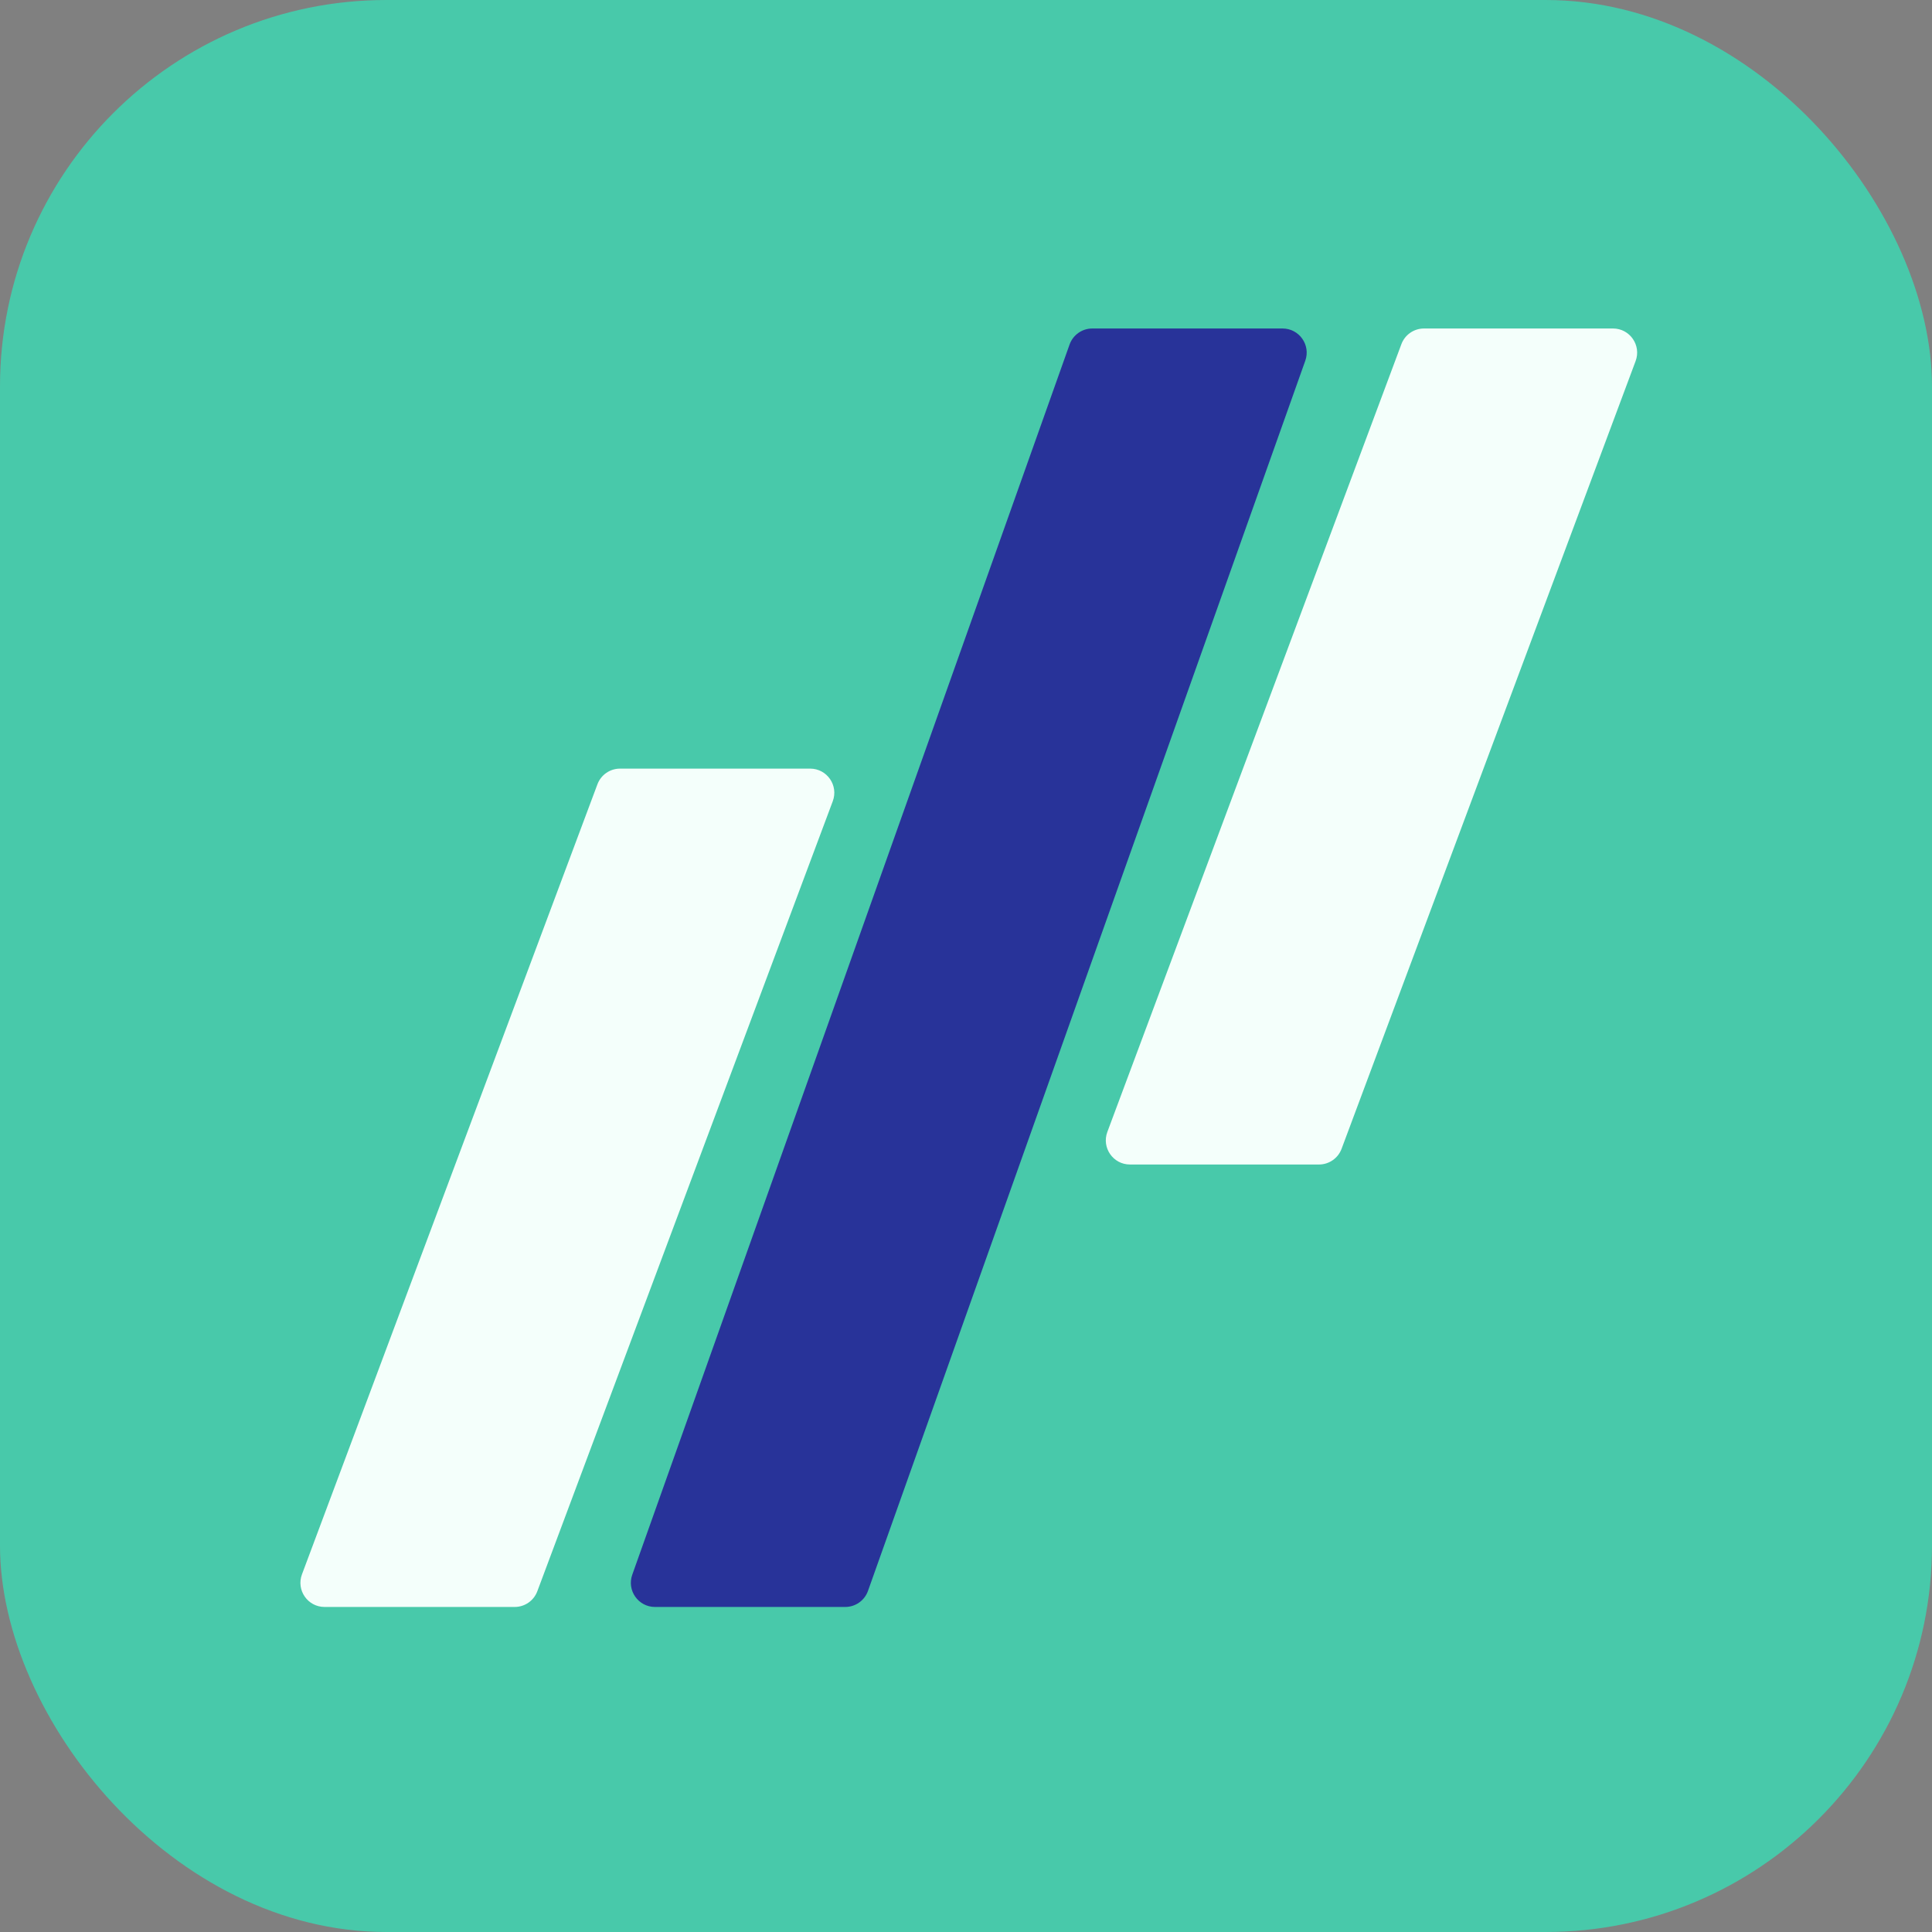 <svg xmlns="http://www.w3.org/2000/svg" version="1.1" xmlns:xlink="http://www.w3.org/1999/xlink" xmlns:svgjs="http://svgjs.dev/svgjs" width="1000" height="1000"><rect width="100%" height="100%" fill="#808080" stroke="none"/><style>
    #light-icon {
      display: inline;
    }
    #dark-icon {
      display: none;
    }

    @media (prefers-color-scheme: dark) {
      #light-icon {
        display: none;
      }
      #dark-icon {
        display: inline;
      }
    }
  </style><g id="light-icon"><svg xmlns="http://www.w3.org/2000/svg" version="1.1" xmlns:xlink="http://www.w3.org/1999/xlink" xmlns:svgjs="http://svgjs.dev/svgjs" width="1000" height="1000"><g clip-path="url(#SvgjsClipPath1046)"><rect width="1000" height="1000" fill="#48c9aa"></rect><g transform="matrix(1.562,0,0,1.562,100,100)"><svg xmlns="http://www.w3.org/2000/svg" version="1.1" xmlns:xlink="http://www.w3.org/1999/xlink" xmlns:svgjs="http://svgjs.dev/svgjs" width="512" height="512"><svg width="512" height="512" viewBox="0 0 512 512" fill="none" xmlns="http://www.w3.org/2000/svg">
<rect width="512" height="512" rx="48" fill="#48C9AA"></rect>
<path d="M133.947 195.874C135.116 192.748 138.103 190.676 141.44 190.676H204.44C210.023 190.676 213.889 196.25 211.933 201.478L114.026 463.279C112.857 466.405 109.87 468.477 106.533 468.477H43.533C37.95 468.477 34.084 462.904 36.04 457.675L133.947 195.874Z" fill="#F4FFFB"></path>
<path d="M400.352 50.033C401.519 46.905 404.507 44.831 407.847 44.831H470.475C476.055 44.831 479.921 50.4 477.97 55.628L380.539 316.657C379.371 319.786 376.383 321.86 373.044 321.86H310.416C304.835 321.86 300.969 316.29 302.921 311.062L400.352 50.033Z" fill="#F4FFFB"></path>
<path d="M290.399 50.151C291.533 46.962 294.552 44.831 297.937 44.831H360.973C366.501 44.831 370.363 50.302 368.511 55.51L223.602 463.156C222.468 466.346 219.449 468.477 216.064 468.477H153.028C147.5 468.477 143.638 463.005 145.49 457.797L290.399 50.151Z" fill="#283399"></path>
</svg></svg></g></g><defs><clipPath id="SvgjsClipPath1046"><rect width="1000" height="1000" x="0" y="0" rx="200" ry="200"></rect></clipPath></defs></svg></g><g id="dark-icon"><svg xmlns="http://www.w3.org/2000/svg" version="1.1" xmlns:xlink="http://www.w3.org/1999/xlink" xmlns:svgjs="http://svgjs.dev/svgjs" width="1000" height="1000"><g><g transform="matrix(1.953,0,0,1.953,0,0)"><svg xmlns="http://www.w3.org/2000/svg" version="1.1" xmlns:xlink="http://www.w3.org/1999/xlink" xmlns:svgjs="http://svgjs.dev/svgjs" width="512" height="512"><svg width="512" height="512" viewBox="0 0 512 512" fill="none" xmlns="http://www.w3.org/2000/svg">
<rect width="512" height="512" rx="48" fill="#48C9AA"></rect>
<path d="M133.947 195.874C135.116 192.748 138.103 190.676 141.44 190.676H204.44C210.023 190.676 213.889 196.25 211.933 201.478L114.026 463.279C112.857 466.405 109.87 468.477 106.533 468.477H43.533C37.95 468.477 34.084 462.904 36.04 457.675L133.947 195.874Z" fill="#F4FFFB"></path>
<path d="M400.352 50.033C401.519 46.905 404.507 44.831 407.847 44.831H470.475C476.055 44.831 479.921 50.4 477.97 55.628L380.539 316.657C379.371 319.786 376.383 321.86 373.044 321.86H310.416C304.835 321.86 300.969 316.29 302.921 311.062L400.352 50.033Z" fill="#F4FFFB"></path>
<path d="M290.399 50.151C291.533 46.962 294.552 44.831 297.937 44.831H360.973C366.501 44.831 370.363 50.302 368.511 55.51L223.602 463.156C222.468 466.346 219.449 468.477 216.064 468.477H153.028C147.5 468.477 143.638 463.005 145.49 457.797L290.399 50.151Z" fill="#283399"></path>
</svg></svg></g></g></svg></g></svg>
